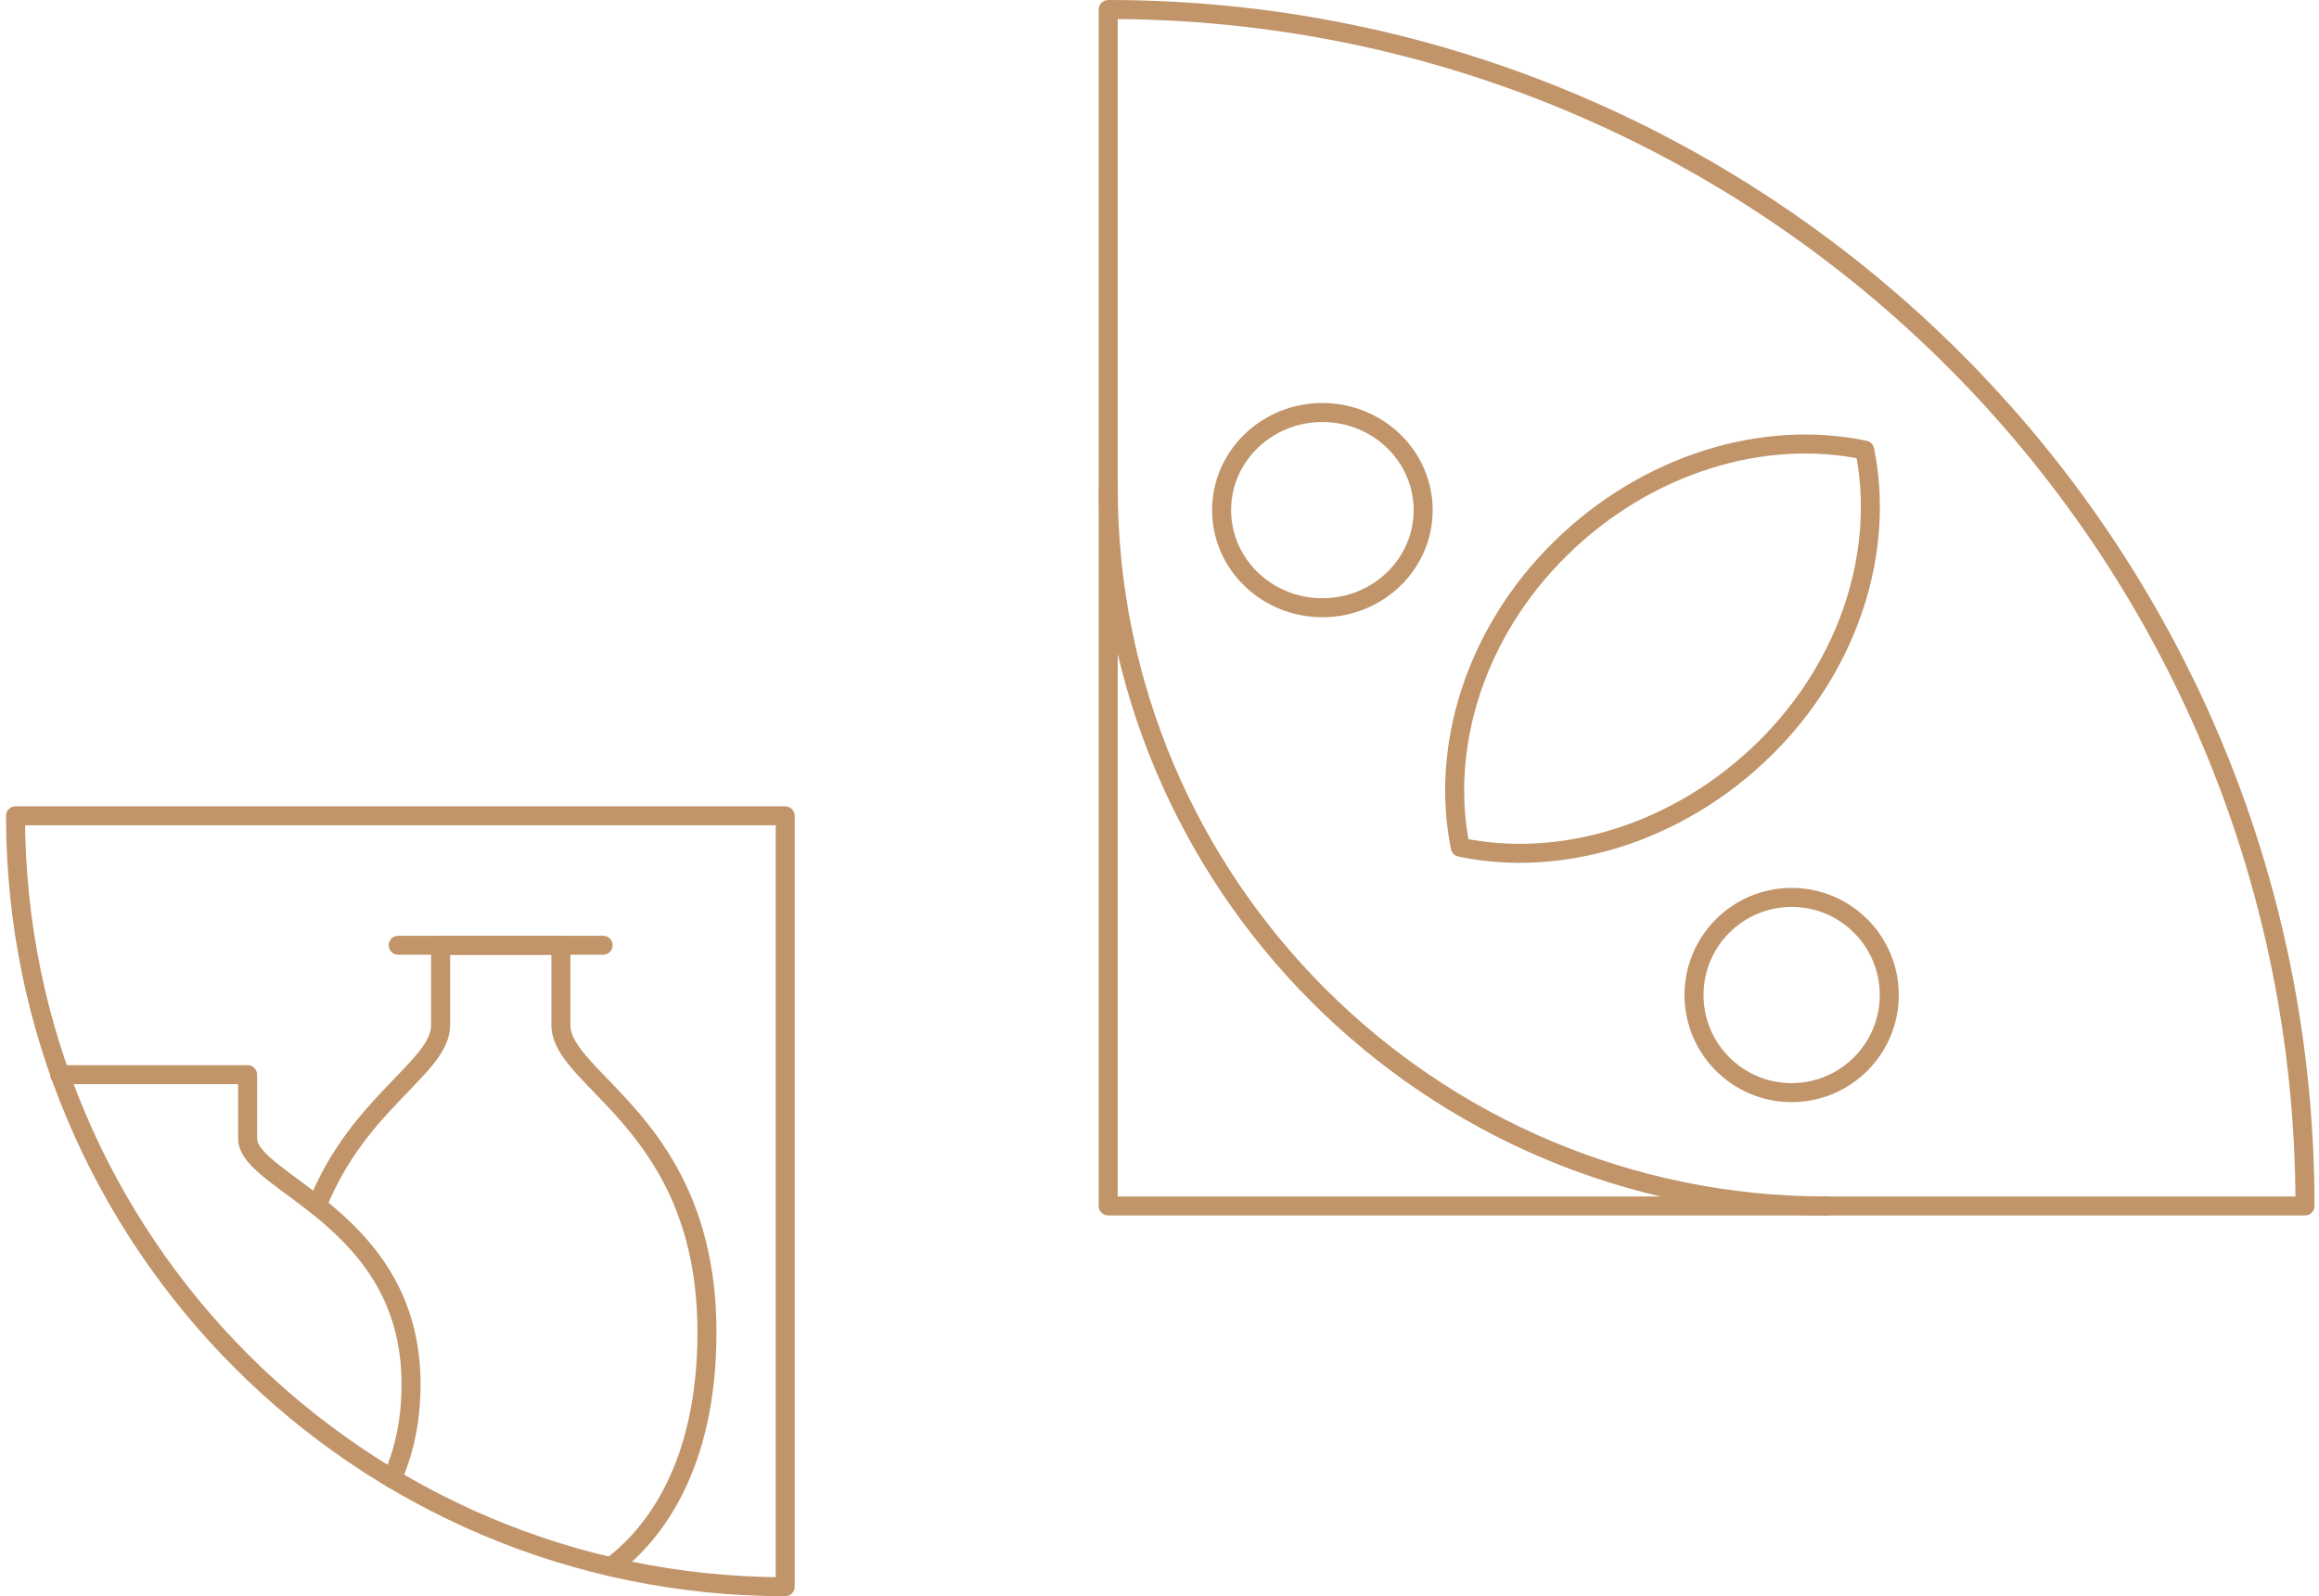 <svg width="244" height="168" viewBox="0 0 244 168" fill="none" xmlns="http://www.w3.org/2000/svg">
<path d="M116.605 126.921L116.605 1C186.105 1 242.526 57.422 242.526 126.921L116.605 126.921Z" stroke="#C19569" stroke-width="2" stroke-linecap="round" stroke-linejoin="round"/>
<path d="M116.605 51.368C116.605 93.065 150.461 126.921 192.158 126.921" stroke="#C19569" stroke-width="2" stroke-linecap="round" stroke-linejoin="round"/>
<path d="M185.659 78.811C176.495 87.811 164.194 91.387 153.65 89.168C151.516 78.687 155.156 66.604 164.194 57.727C173.357 48.726 185.659 45.15 196.203 47.37C198.337 57.85 194.696 69.933 185.659 78.811Z" stroke="#C19569" stroke-width="2" stroke-linecap="round" stroke-linejoin="round"/>
<path d="M198.785 104.719C198.785 99.046 194.186 94.447 188.512 94.447C182.839 94.447 178.24 99.046 178.24 104.719C178.24 110.392 182.839 114.991 188.512 114.991C194.186 114.991 198.785 110.392 198.785 104.719Z" stroke="#C19569" stroke-width="2" stroke-linecap="round" stroke-linejoin="round"/>
<path d="M149.742 53.688C149.742 48.014 144.995 43.415 139.139 43.415C133.282 43.415 128.535 48.014 128.535 53.688C128.535 59.361 133.282 63.96 139.139 63.96C144.995 63.96 149.742 59.361 149.742 53.688Z" stroke="#C19569" stroke-width="2" stroke-linecap="round" stroke-linejoin="round"/>
<path d="M1.634 85.86H82.617V166.992C37.905 166.992 1.634 130.627 1.634 85.86Z" stroke="#C19569" stroke-width="2" stroke-linecap="round" stroke-linejoin="round"/>
<path d="M41.254 155.616C42.462 152.945 43.249 149.655 43.249 145.663C43.249 128.174 26.054 124.547 26.054 119.823V113.104H6.275" stroke="#C19569" stroke-width="2" stroke-linecap="round" stroke-linejoin="round"/>
<path d="M64.674 164.597C68.642 161.476 74.385 154.504 74.385 140.221C74.385 118.347 59.016 113.792 59.016 107.888V99.482H41.902" stroke="#C19569" stroke-width="2" stroke-linecap="round" stroke-linejoin="round"/>
<path d="M33.368 126.875C37.67 116.025 46.359 112.333 46.359 107.908V99.482H63.456" stroke="#C19569" stroke-width="2" stroke-linecap="round" stroke-linejoin="round"/>
</svg>
